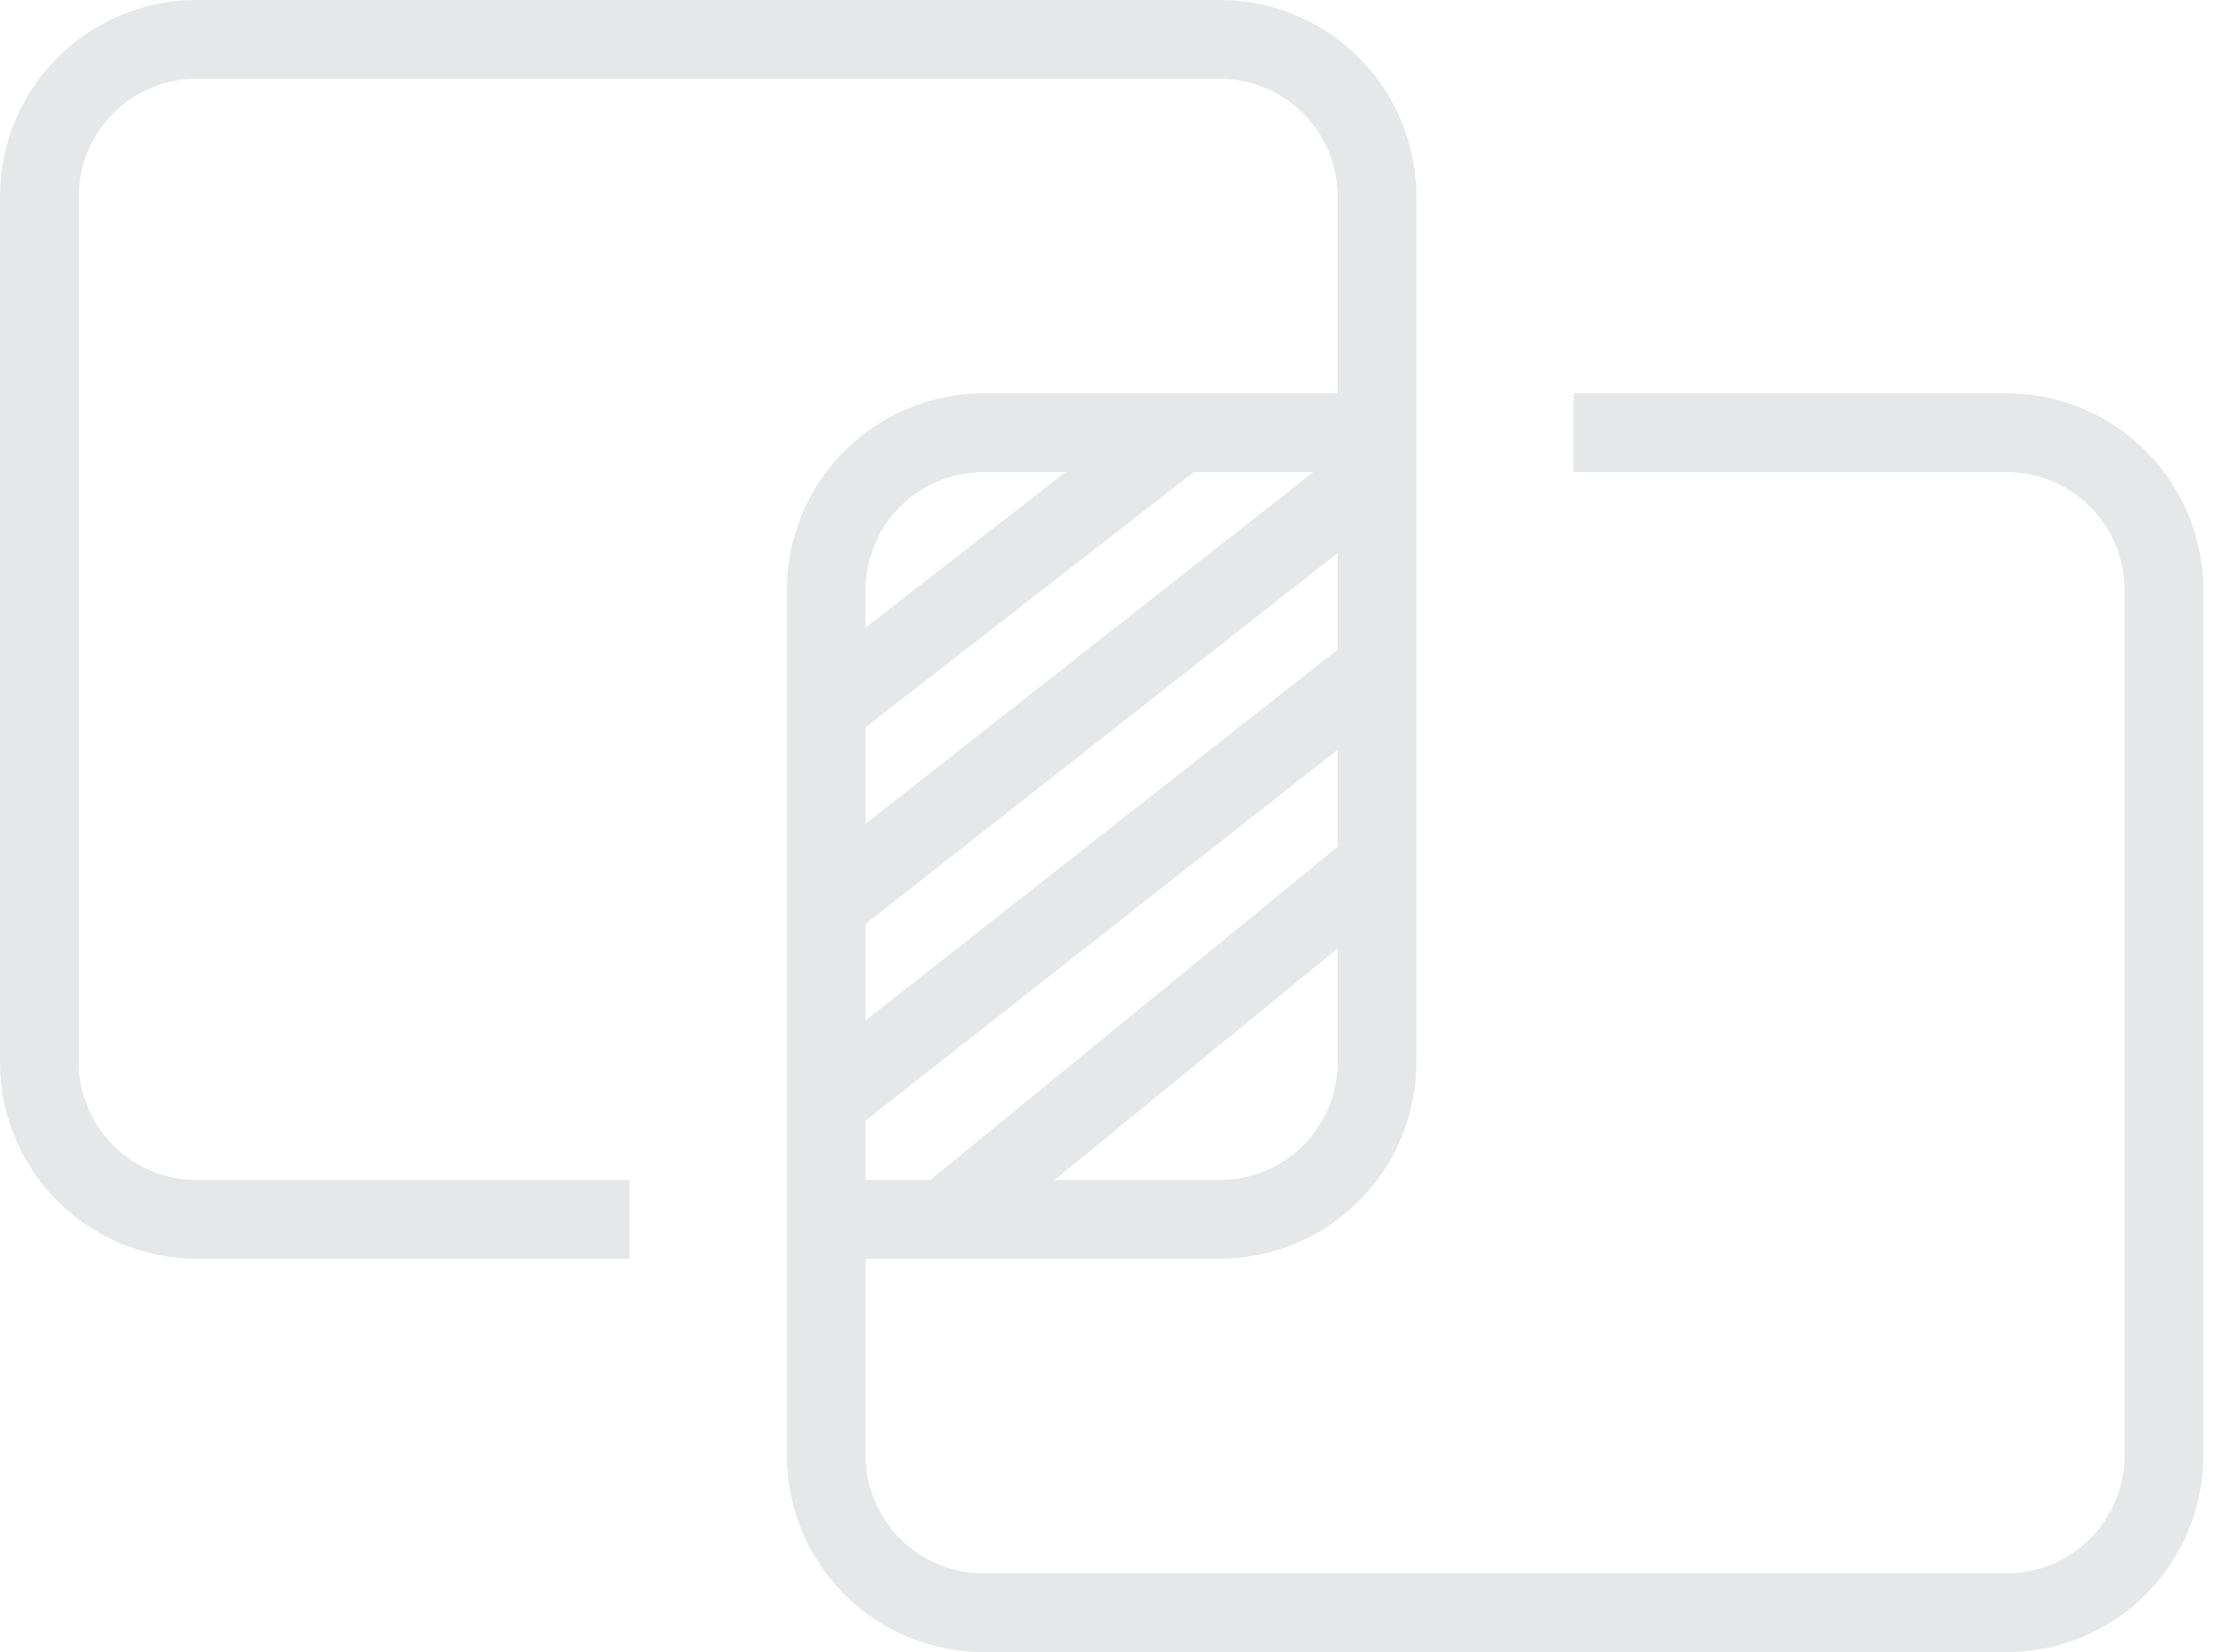 <svg width="63" height="47" viewBox="0 0 63 47" fill="none" xmlns="http://www.w3.org/2000/svg">
<path fill-rule="evenodd" clip-rule="evenodd" d="M38.048 11.191H27.976C26.492 11.191 25.069 11.779 24.019 12.829C22.97 13.878 22.381 15.302 22.381 16.786V41.405C22.381 42.889 22.97 44.312 24.019 45.362C25.069 46.411 26.492 47 27.976 47C35.297 47 49.751 47 57.071 47C58.555 47 59.979 46.411 61.028 45.362C62.078 44.312 62.667 42.889 62.667 41.405C62.667 34.979 62.667 23.211 62.667 16.786C62.667 15.302 62.078 13.878 61.028 12.829C59.979 11.779 58.555 11.191 57.071 11.191C52.098 11.191 44.762 11.191 44.762 11.191V13.429C44.762 13.429 52.098 13.429 57.071 13.429C57.962 13.429 58.815 13.782 59.446 14.411C60.075 15.042 60.429 15.895 60.429 16.786V41.405C60.429 42.295 60.075 43.148 59.446 43.779C58.815 44.408 57.962 44.762 57.071 44.762H27.976C27.085 44.762 26.233 44.408 25.602 43.779C24.973 43.148 24.619 42.295 24.619 41.405V35.809H34.691C36.174 35.809 37.598 35.221 38.647 34.171C39.697 33.122 40.286 31.698 40.286 30.214V5.595C40.286 4.111 39.697 2.688 38.647 1.638C37.598 0.589 36.174 0 34.691 0C27.37 0 12.916 0 5.595 0C4.111 0 2.688 0.589 1.638 1.638C0.589 2.688 0 4.111 0 5.595C0 12.021 0 23.789 0 30.214C0 31.698 0.589 33.122 1.638 34.171C2.688 35.221 4.111 35.809 5.595 35.809C9.698 35.809 13.802 35.809 17.905 35.809V33.571C13.802 33.571 9.698 33.571 5.595 33.571C4.704 33.571 3.852 33.218 3.221 32.589C2.592 31.958 2.238 31.105 2.238 30.214V5.595C2.238 4.704 2.592 3.852 3.221 3.221C3.852 2.592 4.704 2.238 5.595 2.238H34.691C35.581 2.238 36.434 2.592 37.065 3.221C37.694 3.852 38.048 4.704 38.048 5.595V11.191ZM38.048 26.98L29.993 33.571H34.691C35.581 33.571 36.434 33.218 37.065 32.589C37.694 31.958 38.048 31.105 38.048 30.214V26.98ZM24.619 31.877V33.571H26.459L38.048 24.089V21.327L24.619 31.877ZM24.619 26.282V29.03L38.048 18.48V15.732L24.619 26.282ZM24.619 20.691V23.435L37.356 13.429H33.956L24.619 20.691ZM30.311 13.429H27.976C27.085 13.429 26.233 13.782 25.602 14.411C24.973 15.042 24.619 15.895 24.619 16.786V17.855L30.311 13.429Z" fill="#E5E7E8"/>
</svg>
